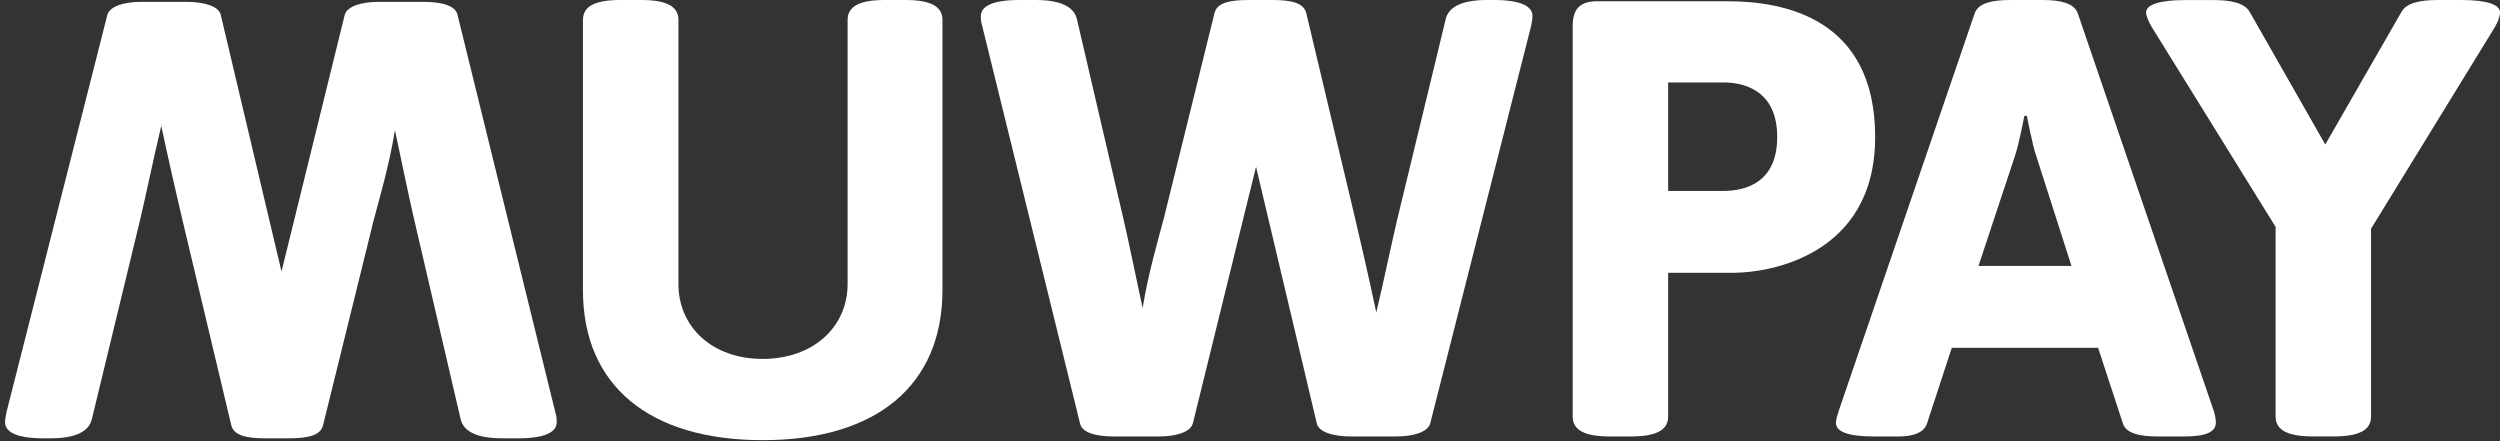 <svg width="323" height="57" viewBox="0 0 323 57" fill="none" xmlns="http://www.w3.org/2000/svg">
<rect x="0" y="0" width="323" height="57" fill="#333333" stroke="none"/>
<path d="M75.321 2.561C75.321 0.877 76.76 0 80.126 0H82.848C86.208 0 87.653 0.877 87.653 2.561V36.682C87.653 42.288 92.058 46.372 98.54 46.372C105.022 46.372 109.511 42.288 109.511 36.682V2.561C109.511 0.877 110.956 0 114.316 0H116.96C120.327 0 121.765 0.877 121.765 2.561V37.482C121.765 49.817 113.194 56.868 98.54 56.868C83.886 56.868 75.315 49.817 75.315 37.482V2.561H75.321Z" fill="white"/>
<path d="M126.885 3.284C126.724 2.806 126.724 2.4 126.724 2.084C126.724 0.8 128.246 1.52588e-05 131.69 1.52588e-05H133.774C136.895 1.52588e-05 138.74 0.8 139.14 2.484L145.144 28.276C145.783 30.998 146.666 35.327 147.627 39.811C148.35 35.327 149.627 30.998 150.349 28.276L156.915 1.684C157.237 0.4 158.759 1.52588e-05 161.32 1.52588e-05H164.364C166.925 1.52588e-05 168.447 0.4 168.769 1.684L175.096 28.276C175.819 31.321 176.857 35.882 177.818 40.372C178.863 35.966 179.817 31.321 180.54 28.276L186.783 2.484C187.183 0.8 189.027 1.52588e-05 192.149 1.52588e-05H193.033C196.477 1.52588e-05 197.999 0.8 197.999 2.084C197.999 2.406 197.915 2.806 197.838 3.284L184.784 54.707C184.461 55.83 182.623 56.391 180.379 56.391H174.535C172.291 56.391 170.369 55.83 170.13 54.707L162.281 21.547L154.116 54.707C153.793 55.83 151.955 56.391 149.711 56.391H143.945C141.384 56.391 139.778 55.83 139.54 54.707L126.885 3.284Z" fill="white"/>
<path d="M203.191 3.368C203.191 1.123 204.152 0.161 206.397 0.161H223.211C230.338 0.161 242.27 2.245 242.27 17.702C242.27 33.16 228.338 35.243 224.011 35.243H215.523V53.83C215.523 55.513 214.078 56.391 210.718 56.391H207.996C204.636 56.391 203.191 55.507 203.191 53.83V3.368ZM222.65 24.67C225.694 24.67 229.616 23.47 229.616 17.702C229.616 11.935 225.694 10.651 222.65 10.651H215.523V24.67H222.65Z" fill="white"/>
<path d="M237.528 53.184L255.142 1.684C255.619 0.4 257.38 1.52588e-05 259.708 1.52588e-05H263.868C266.19 1.52588e-05 267.951 0.4 268.435 1.684L286.049 53.184C286.21 53.746 286.287 54.223 286.287 54.63C286.287 55.752 285.088 56.391 282.282 56.391H278.761C276.439 56.391 274.678 55.991 274.278 54.707L271.073 44.933H252.175L248.97 54.707C248.57 55.907 247.209 56.391 245.287 56.391H242.082C238.715 56.391 237.199 55.752 237.199 54.63C237.206 54.223 237.367 53.746 237.528 53.184ZM267.635 34.36L263.069 20.102C262.669 19.057 261.869 14.973 261.869 14.973H261.547C261.547 14.973 260.824 18.741 260.347 20.102L255.619 34.36H267.635Z" fill="white"/>
<path d="M294.008 29.315L278.077 3.606C277.593 2.806 277.277 2.084 277.277 1.606C277.277 0.645 278.877 0.006 282.405 0.006H285.849C288.171 0.006 289.932 0.329 290.654 1.529L300.425 18.67L310.274 1.529C310.983 0.323 312.744 1.52588e-05 315.072 1.52588e-05H317.955C321.477 1.52588e-05 322.999 0.639 322.999 1.6C322.999 2.084 322.76 2.8 322.276 3.6L306.339 29.553V53.823C306.339 55.507 304.895 56.384 301.534 56.384H298.813C295.446 56.384 294.008 55.501 294.008 53.823V29.315Z" fill="white"/>
<path d="M71.767 53.346C71.928 53.823 71.928 54.23 71.928 54.546C71.928 55.83 70.406 56.63 66.962 56.63H64.879C61.757 56.63 59.913 55.83 59.513 54.146L53.508 28.354C52.87 25.631 51.986 21.302 51.025 16.819C50.303 21.302 49.026 25.631 48.303 28.354L41.737 54.946C41.415 56.23 39.893 56.63 37.332 56.63H34.288C31.728 56.63 30.206 56.23 29.883 54.946L23.556 28.354C22.834 25.308 21.795 20.747 20.834 16.257C19.789 20.663 18.835 25.308 18.113 28.354L11.869 54.146C11.469 55.83 9.625 56.63 6.503 56.63H5.62C2.175 56.63 0.653 55.83 0.653 54.546C0.653 54.223 0.737 53.823 0.815 53.346L13.869 1.923C14.191 0.8 16.029 0.239 18.274 0.239H24.117C26.361 0.239 28.284 0.8 28.522 1.923L36.371 35.082L44.537 1.923C44.859 0.8 46.697 0.239 48.942 0.239H54.708C57.268 0.239 58.874 0.8 59.113 1.923L71.767 53.346Z" fill="white"/>
</svg>
